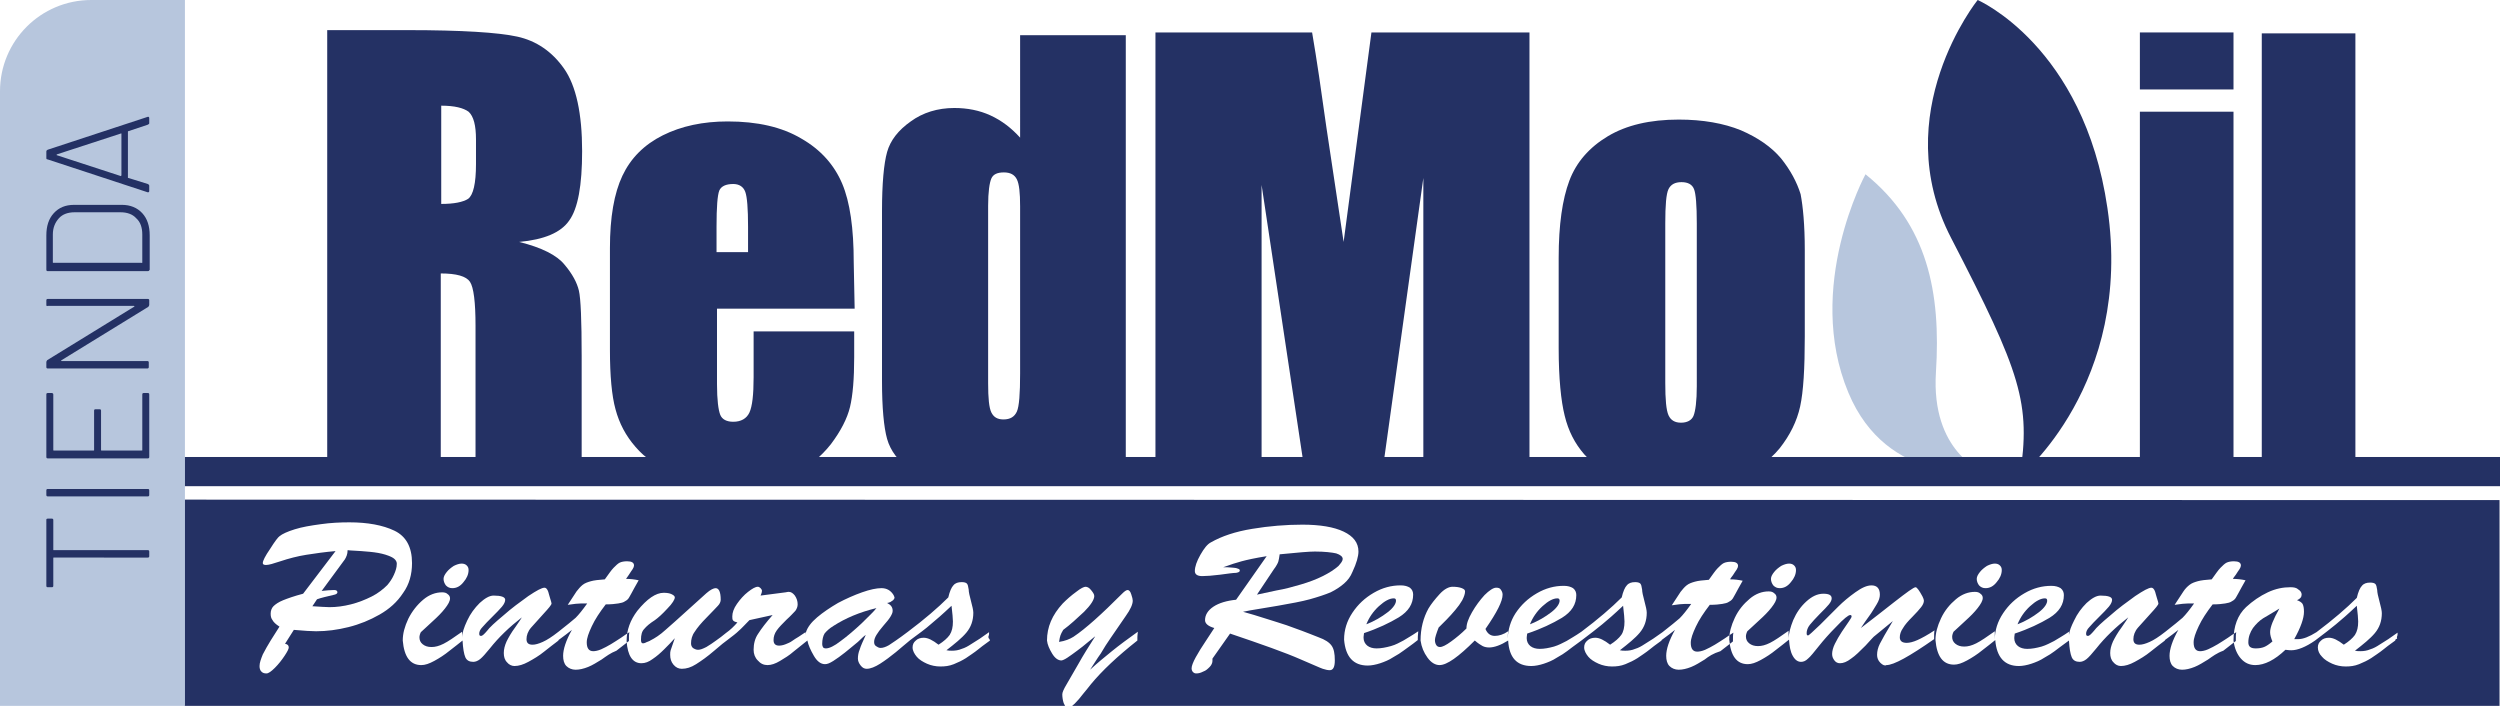 <?xml version="1.0" encoding="utf-8"?>
<!-- Generator: Adobe Illustrator 25.4.1, SVG Export Plug-In . SVG Version: 6.00 Build 0)  -->
<svg version="1.1" id="Capa_1" xmlns="http://www.w3.org/2000/svg" xmlns:xlink="http://www.w3.org/1999/xlink" x="0px" y="0px"
	 viewBox="0 0 539.4 152.3" style="enable-background:new 0 0 539.4 152.3;" xml:space="preserve">
<style type="text/css">
	.st0{fill:#B7C6DD;}
	.st1{fill:#243164;}
</style>
<g id="a">
</g>
<g>
	<g id="b">
		<g id="c">
			<g>
				<path class="st0" d="M427.8,101.7c0,0-11.2-4.2-10.1-21.4s-1.8-31.9-15.2-42.7c0,0-13.2,24.3-3.7,47.1
					C407.2,104.9,427.8,101.7,427.8,101.7z"/>
				<path class="st1" d="M70.6,6.5H88c11.6,0,19.5,0.5,23.6,1.4c4.1,0.9,7.5,3.2,10.1,6.9c2.6,3.7,3.9,9.7,3.9,17.8
					c0,7.4-0.9,12.4-2.8,15c-1.8,2.6-5.4,4.1-10.8,4.6c4.9,1.2,8.2,2.9,9.8,4.9c1.7,2,2.7,3.9,3.1,5.6c0.4,1.7,0.6,6.4,0.6,14.1V102
					h-22.9V70.3c0-5.1-0.4-8.3-1.2-9.5c-0.8-1.2-2.9-1.8-6.3-1.8V102H70.6L70.6,6.5L70.6,6.5z M95.2,22.8V44c2.8,0,4.7-0.4,5.8-1.1
					c1.1-0.8,1.7-3.3,1.7-7.5v-5.3c0-3-0.5-5-1.6-6C100,23.3,98.1,22.8,95.2,22.8z"/>
				<path class="st1" d="M184.4,66.6h-29.7v16.3c0,3.4,0.3,5.6,0.7,6.6s1.4,1.5,2.8,1.5c1.7,0,2.9-0.7,3.5-2
					c0.6-1.3,0.9-3.8,0.9-7.6v-9.9h21.7v5.6c0,4.6-0.3,8.2-0.9,10.7c-0.6,2.5-2,5.2-4.1,8c-2.2,2.8-4.9,5-8.2,6.4
					c-3.3,1.4-7.5,2.1-12.5,2.1c-5,0-9.1-0.7-12.8-2.1c-3.7-1.4-6.6-3.3-8.7-5.8c-2.1-2.4-3.5-5.1-4.3-8.1
					c-0.8-2.9-1.2-7.2-1.2-12.8v-22c0-6.6,0.9-11.8,2.7-15.6c1.8-3.8,4.7-6.7,8.7-8.7c4-2,8.7-3,14-3c6.4,0,11.7,1.2,15.9,3.7
					c4.2,2.4,7.1,5.7,8.8,9.7c1.7,4,2.5,9.7,2.5,17L184.4,66.6L184.4,66.6z M161.4,54.4v-5.5c0-3.9-0.2-6.4-0.6-7.5
					c-0.4-1.1-1.3-1.7-2.6-1.7c-1.6,0-2.6,0.5-3,1.4c-0.4,1-0.6,3.6-0.6,7.8v5.5L161.4,54.4L161.4,54.4z"/>
				<path class="st1" d="M242.9,7.6v95.3h-22.8v-1.2c-2.2,2.4-4.5-0.4-6.9,0.8c-2.4,1.2-4.9,1.8-7.6,1.8c-3.5,0-6.6-1-9.2-2.9
					c-2.6-1.9-4.3-4.2-5-6.7c-0.7-2.5-1.1-6.7-1.1-12.5V45.6c0-6,0.4-10.3,1.1-12.8c0.7-2.5,2.4-4.7,5.1-6.6
					c2.6-1.9,5.8-2.9,9.4-2.9c2.8,0,5.4,0.5,7.8,1.6c2.4,1.1,4.5,2.7,6.4,4.8V7.6H242.9L242.9,7.6z M220.1,44.5
					c0-2.9-0.2-4.8-0.7-5.8s-1.4-1.5-2.8-1.5s-2.3,0.4-2.7,1.3s-0.7,2.9-0.7,5.9v38.3c0,3.2,0.2,5.3,0.7,6.3c0.5,1,1.3,1.5,2.6,1.5
					c1.5,0,2.4-0.6,2.9-1.7c0.5-1.1,0.7-3.9,0.7-8.2L220.1,44.5L220.1,44.5z"/>
				<path class="st1" d="M330,7v96.7h-22.9l0-65.3l-9.1,65.3h-16.2l-9.6-63.8l0,63.8h-22.9V7h33.8c1,5.8,2,12.7,3.1,20.6l3.7,24.6
					l6-45.2L330,7L330,7z"/>
				<path class="st1" d="M389.4,53.9v18.7c0,6.9-0.3,11.9-1,15.1c-0.7,3.2-2.2,6.2-4.4,9c-2.3,2.8-5.2,4.8-8.7,6.1
					c-3.5,1.3-7.6,2-12.2,2c-5.1,0-9.5-0.6-13-1.7c-3.6-1.1-6.3-2.8-8.3-5.1c-2-2.3-3.4-5-4.2-8.3c-0.8-3.2-1.3-8.1-1.3-14.6V55.6
					c0-7.1,0.8-12.6,2.3-16.6c1.5-4,4.3-7.2,8.3-9.6c4-2.4,9.1-3.6,15.3-3.6c5.2,0,9.7,0.8,13.4,2.3c3.7,1.6,6.6,3.6,8.7,6.1
					c2,2.5,3.4,5.1,4.2,7.7C389,44.5,389.4,48.5,389.4,53.9L389.4,53.9z M366.1,48.2c0-3.9-0.2-6.4-0.6-7.4c-0.4-1-1.3-1.5-2.7-1.5
					s-2.3,0.5-2.8,1.5c-0.5,1-0.7,3.5-0.7,7.4v34.4c0,3.6,0.2,5.9,0.7,7c0.5,1.1,1.4,1.6,2.7,1.6s2.3-0.5,2.7-1.5s0.7-3.1,0.7-6.4
					V48.2L366.1,48.2z"/>
				<path class="st1" d="M481.9,7v12.3h-20.2V7H481.9z M481.9,24.1v77.6h-20.2V24.1H481.9z"/>
				<path class="st1" d="M508.2,7.2v94.7H488V7.2H508.2z"/>
				<rect x="39.8" y="98.6" class="st1" width="499.6" height="6.3"/>
				<path class="st1" d="M435.8,102.8c0,0,24.5-19.9,18.9-57.9c-5.1-35-28-44.9-28-44.9s-19.7,24.5-5.7,51.4
					C436.1,80.6,438.2,87,435.8,102.8L435.8,102.8z"/>
				<g>
					<path class="st1" d="M196.3,137.6C196.3,137.6,196.3,137.6,196.3,137.6c0,0,0-0.1,0-0.2C196.3,137.5,196.3,137.6,196.3,137.6
						L196.3,137.6z"/>
					<path class="st1" d="M280.7,126.1c1.7-0.5,3.3-1.1,4.7-1.8c1.4-0.7,2.5-1.4,3.4-2.2c0.6-0.7,0.9-1.1,0.9-1.5
						c0-0.5-0.5-0.9-1.4-1.2c-0.9-0.2-2.5-0.4-4.6-0.4c-1.1,0-3.7,0.2-7.6,0.6c-0.1,0.7-0.2,1.3-0.3,1.6c-0.1,0.3-0.4,0.9-1,1.7
						l-3.6,5.4c0.9-0.2,2.3-0.5,4.2-0.9C277.2,127.1,279,126.6,280.7,126.1L280.7,126.1z"/>
					<path class="st1" d="M301.2,129.6c0-0.4-0.2-0.5-0.5-0.5c-0.9,0-2,0.6-3.2,1.7c-1.2,1.1-2.1,2.4-2.7,3.9
						c1.8-0.7,3.3-1.6,4.6-2.6S301.2,130.2,301.2,129.6L301.2,129.6z"/>
					<path class="st1" d="M336.5,129.6c0-0.4-0.2-0.5-0.5-0.5c-0.9,0-2,0.6-3.2,1.7c-1.2,1.1-2.1,2.4-2.7,3.9
						c1.8-0.7,3.3-1.6,4.6-2.6S336.5,130.2,336.5,129.6L336.5,129.6z"/>
					<path class="st1" d="M358.4,137.6C358.4,137.6,358.4,137.6,358.4,137.6c0,0,0-0.1,0-0.2C358.4,137.5,358.4,137.5,358.4,137.6
						L358.4,137.6z"/>
					<path class="st1" d="M84.5,120.2c-0.8-0.4-1.8-0.7-2.9-0.9c-1.1-0.2-2.4-0.3-3.7-0.4s-2.3-0.1-2.9-0.2c0,0.9-0.3,1.5-0.6,2
						l-5,6.8c1-0.1,1.9-0.2,2.7-0.2c0.5,0,0.7,0.2,0.7,0.5c0,0.2-0.2,0.4-0.6,0.5c-1.7,0.4-3,0.7-3.8,1l-1,1.5
						c1.7,0.1,2.9,0.2,3.7,0.2c1.5,0,3-0.2,4.6-0.6c1.6-0.4,3.1-1,4.5-1.7c1.4-0.7,2.5-1.6,3.4-2.5c0.5-0.6,1-1.3,1.4-2.2
						c0.4-0.9,0.6-1.6,0.6-2.2C85.7,121.2,85.3,120.6,84.5,120.2L84.5,120.2z"/>
					<path class="st1" d="M156.8,137.6C156.8,137.6,156.8,137.6,156.8,137.6c0,0,0-0.1,0-0.2C156.8,137.5,156.8,137.6,156.8,137.6
						L156.8,137.6z"/>
					<path class="st1" d="M179.9,135c-1,0.6-1.6,1.2-2,1.7c-0.3,0.5-0.5,1.3-0.5,2.2c0,0.4,0.1,0.6,0.2,0.8c0.1,0.1,0.3,0.2,0.6,0.2
						c0.7,0,1.8-0.5,3.2-1.6c1.5-1.1,3-2.4,4.5-3.8c1.5-1.5,2.6-2.5,3.2-3.3C185.4,132.1,182.4,133.4,179.9,135z"/>
					<path class="st1" d="M120.4,137.6C120.4,137.6,120.4,137.6,120.4,137.6c0,0,0-0.1,0-0.1V137.6L120.4,137.6z"/>
					<path class="st1" d="M467.1,137.6C467.1,137.6,467.1,137.6,467.1,137.6c0,0,0-0.1,0-0.1V137.6z"/>
					<path class="st1" d="M441.7,129.6c0-0.4-0.2-0.5-0.5-0.5c-0.9,0-2,0.6-3.2,1.7c-1.2,1.1-2.1,2.4-2.7,3.9
						c1.8-0.7,3.3-1.6,4.6-2.6S441.7,130.2,441.7,129.6L441.7,129.6z"/>
					<path class="st1" d="M39.8,107.8v44.5h190c-0.1-0.2-0.2-0.4-0.3-0.6c-0.2-0.6-0.3-1.3-0.3-1.9c0-0.4,0.3-1.1,0.9-2.1l2.6-4.5
						c1-1.8,2.2-3.7,3.6-5.9c-0.2,0.1-0.7,0.6-1.5,1.2c-0.8,0.7-1.6,1.3-2.4,1.9c-0.8,0.6-1.5,1.1-2.1,1.5c-0.6,0.4-1.1,0.6-1.3,0.6
						c-0.7,0-1.4-0.5-2-1.5c-0.6-1-1-1.9-1.1-2.8c0-2.9,1.1-5.5,3.4-8c0.9-0.9,1.8-1.7,2.9-2.5c1-0.8,1.7-1.1,2-1.1
						c0.4,0,0.8,0.2,1.2,0.7c0.4,0.5,0.7,0.9,0.7,1.3c0,0.8-0.8,2-2.2,3.4c-1.5,1.4-3,2.8-4.5,3.9c-0.3,0.5-0.5,0.9-0.6,1.2
						c-0.1,0.3-0.2,0.7-0.3,1.4c1.3-0.2,2.3-0.6,3.1-1.1c2.7-1.8,6.1-4.9,10.5-9.3c0.5-0.5,0.9-0.8,1.2-0.8s0.6,0.3,0.8,1
						c0.2,0.6,0.3,1,0.3,1.3c0,0.8-0.5,1.9-1.5,3.3l-3.3,4.8c-0.7,1-1.4,2.1-2.1,3.3c-0.8,1.1-1.5,2.3-2.3,3.5
						c1.5-1.4,3.1-2.7,4.7-4s3.5-2.7,5.6-4.2c-0.1,0.8-0.1,1.2-0.1,1.3c0,0,0,0.1,0,0.3c0,0.1,0,0.2,0,0.3c-4.3,3.4-7.6,6.5-10,9.4
						c-0.5,0.6-1,1.3-1.7,2.1c-0.6,0.8-1.2,1.5-1.8,2.1c-0.3,0.3-0.5,0.4-0.7,0.6h308.1v-44.5L39.8,107.8L39.8,107.8z M96.4,123.4
						c0.4-0.5,0.9-0.9,1.5-1.3c0.6-0.3,1.2-0.5,1.7-0.5c0.4,0,0.8,0.1,1.1,0.4c0.3,0.3,0.4,0.6,0.4,1c0,0.9-0.4,1.8-1.1,2.6
						c-0.7,0.9-1.5,1.3-2.4,1.3c-0.6,0-1-0.2-1.4-0.6c-0.3-0.4-0.5-0.9-0.5-1.4S96,123.9,96.4,123.4z M81.9,132.6
						c-2.1,1.2-4.3,2.1-6.7,2.7s-4.7,0.9-7,0.9c-1,0-2.6-0.1-4.8-0.3l-1.9,3c0.6,0.1,0.8,0.4,0.8,0.8c0,0.3-0.3,0.9-0.9,1.8
						c-0.6,0.9-1.3,1.8-2.1,2.6c-0.8,0.8-1.4,1.2-1.8,1.2c-0.5,0-0.8-0.1-1.1-0.4c-0.3-0.3-0.4-0.7-0.4-1.2c0-0.7,0.3-1.5,0.7-2.5
						c0.5-1,1.1-2,1.7-3c0.6-1,1.3-2,1.9-3c-0.8-0.5-1.3-1-1.5-1.4c-0.3-0.4-0.4-0.8-0.4-1.4c0-0.6,0.2-1.2,0.6-1.6
						c0.4-0.4,1.1-0.9,2.1-1.3c1-0.4,2.4-0.9,4.3-1.4l7-9.2c-2.3,0.2-4.4,0.5-6.3,0.8c-1.9,0.3-3.8,0.8-5.6,1.4
						c-1.5,0.5-2.5,0.8-3.1,0.8c-0.4,0-0.7-0.1-0.7-0.4c0-0.5,0.5-1.5,1.6-3.1c1-1.6,1.7-2.5,2-2.7c0.6-0.5,1.7-1,3.3-1.5
						c1.6-0.5,3.4-0.8,5.6-1.1c2.1-0.3,4.2-0.4,6.2-0.4c3.9,0,7.2,0.6,9.7,1.8c2.5,1.2,3.8,3.5,3.8,7c0,2.4-0.6,4.6-1.9,6.4
						C85.7,129.9,84,131.4,81.9,132.6L81.9,132.6z M129.8,142.3c-1,0.6-1.9,1.2-2.9,1.6c-1,0.4-1.9,0.6-2.7,0.6
						c-0.8,0-1.5-0.3-2-0.8c-0.5-0.5-0.7-1.3-0.7-2.2c0-1.4,0.6-3.3,1.9-5.6c-0.7,0.6-1.7,1.3-2.9,2.2c0,0,0,0.1,0,0.1
						c-0.9,0.7-2,1.5-3.1,2.4c-1.1,0.9-2.3,1.6-3.4,2.2c-1.1,0.6-2.1,0.9-3,0.9c-0.6,0-1.2-0.3-1.6-0.8c-0.5-0.5-0.7-1.2-0.7-2
						s0.2-1.6,0.6-2.5c0.4-0.8,1-1.9,1.9-3.1c0.9-1.3,1.3-1.9,1.4-2.1c-2.7,2.1-5,4.3-6.9,6.7c-0.9,1.1-1.6,1.9-2.1,2.3
						c-0.5,0.4-1,0.6-1.5,0.6c-0.8,0-1.4-0.3-1.7-1s-0.5-1.9-0.6-3.6c-0.8,0.6-1.7,1.4-2.8,2.2c-1.1,0.9-2.2,1.6-3.3,2.2
						c-1.1,0.6-2,0.9-2.8,0.9c-2.4,0-3.7-1.8-4-5.3c0-1.5,0.4-3,1.2-4.7c0.8-1.6,1.9-3,3.2-4.1c1.3-1.1,2.7-1.6,4.1-1.6
						c0.5,0,0.9,0.1,1.2,0.4c0.3,0.2,0.5,0.5,0.5,0.9c0,0.6-0.4,1.3-1.1,2.2c-0.7,0.9-1.6,1.8-2.6,2.7c-1,0.9-1.8,1.7-2.6,2.4
						c-0.2,0.4-0.3,0.8-0.3,1.1c0,0.6,0.2,1.1,0.7,1.5c0.5,0.4,1.1,0.6,1.9,0.6c0.8,0,1.6-0.2,2.6-0.7c1-0.5,2.3-1.4,4-2.6
						c0,0.3,0,0.7,0,1.3c0-1,0.4-2.2,1.1-3.7c0.7-1.5,1.6-2.7,2.7-3.8c1.1-1,2.1-1.6,3-1.6c1.6,0,2.5,0.3,2.5,0.9
						c0,0.4-0.2,0.9-0.7,1.5c-0.5,0.6-1.2,1.3-2.1,2.2c-0.9,0.9-1.6,1.6-2.1,2.2c-0.5,0.5-0.7,1-0.7,1.4c0,0.4,0.1,0.5,0.4,0.5
						c0.3,0,0.7-0.4,1.3-1.1c0.5-0.7,1.7-1.8,3.5-3.3c1.8-1.6,3.6-2.9,5.4-4.2c1.8-1.2,2.9-1.8,3.5-1.8c0.3,0,0.6,0.3,0.8,0.9
						c0.1,0.3,0.2,0.8,0.4,1.4c0.2,0.6,0.3,1,0.3,1.1c0,0.3-0.6,1-1.7,2.2c-1.1,1.2-2,2.2-2.7,3c-0.7,0.8-1,1.7-1,2.5
						c0,0.8,0.4,1.2,1.3,1.2c0.6,0,1.3-0.2,2.2-0.6c0.9-0.4,2-1.1,3.4-2.2l0,0c1.8-1.4,3-2.4,3.7-3c0.7-0.7,1.5-1.7,2.5-3.1
						c-0.4,0-0.8,0-1.3,0c-0.6,0-1.6,0.1-2.9,0.3c0.9-1.4,1.5-2.3,1.9-2.9c0.4-0.5,0.8-1,1.3-1.4s1.1-0.6,1.8-0.8s1.7-0.3,3-0.4
						c0.8-1.1,1.4-2,1.9-2.5c0.5-0.5,0.9-0.9,1.3-1.1c0.4-0.2,1-0.3,1.6-0.3c1,0,1.5,0.3,1.5,0.9c0,0.2-0.1,0.5-0.3,0.8
						c-0.2,0.3-0.5,0.7-0.8,1.2s-0.6,0.8-0.6,0.9c0.9,0,1.8,0.1,2.7,0.3l-0.9,1.6c-0.5,1-0.9,1.6-1.1,2c-0.2,0.4-0.5,0.7-0.9,0.9
						c-0.4,0.3-0.9,0.4-1.5,0.5c-0.6,0.1-1.5,0.2-2.7,0.2c-1.3,1.7-2.3,3.2-3,4.7c-0.7,1.5-1.1,2.6-1.1,3.5c0,1.3,0.5,1.9,1.4,1.9
						c0.4,0,1-0.1,1.7-0.4c0.7-0.3,1.4-0.7,2.1-1.1c0.7-0.4,1.4-0.9,2.2-1.4c0.7-0.5,1.3-0.9,1.8-1.2c-0.1,0.4-0.1,1-0.1,1.9
						c-0.9,0.7-1.8,1.4-2.7,2.1C131.7,140.9,130.8,141.6,129.8,142.3L129.8,142.3z M213.6,138.2c-0.5,0.4-1.3,0.9-2.4,1.8
						c-1.1,0.9-2.1,1.5-2.8,2c-0.8,0.5-1.6,0.9-2.6,1.3c-1,0.4-1.9,0.5-2.9,0.5c-1,0-2-0.2-2.9-0.6c-0.9-0.4-1.7-0.9-2.2-1.5
						s-0.9-1.3-0.9-2c0-0.6,0.2-1.1,0.7-1.5c0.4-0.4,1-0.6,1.7-0.6c0.9,0,1.9,0.5,3.2,1.5c1.1-0.7,1.9-1.4,2.4-2.1
						c0.5-0.8,0.7-1.7,0.7-2.9c0-0.6-0.1-1.7-0.3-3.4c-1.9,1.8-3.4,3.1-4.5,4c-1,0.9-2.5,2-4.4,3.4l0,0c-1,0.8-2,1.7-3.1,2.6
						c-1.1,0.9-2.3,1.8-3.4,2.5c-1.1,0.7-2.1,1.1-2.9,1.1c-0.5,0-0.9-0.2-1.3-0.7c-0.4-0.5-0.6-1-0.6-1.5c0-0.6,0.1-1.3,0.4-2
						c0.2-0.7,0.7-1.8,1.3-3.1c-0.2,0.1-0.8,0.6-1.7,1.5c-1,0.8-1.9,1.6-2.8,2.3c-0.9,0.7-1.7,1.3-2.5,1.8c-0.8,0.5-1.3,0.7-1.8,0.7
						c-0.9,0-1.7-0.6-2.4-1.8c-0.7-1.2-1.2-2.3-1.4-3.3c-1.1,0.9-2.1,1.7-3,2.4c-0.9,0.8-1.9,1.4-2.9,2c-1,0.6-1.9,0.9-2.7,0.9
						s-1.5-0.3-2.1-1c-0.6-0.6-0.9-1.4-0.9-2.3c0-1.3,0.3-2.5,1-3.5c0.7-1.1,1.7-2.4,3.1-4l-5,1.1c-1,1-1.7,1.8-2.3,2.3
						c-0.5,0.5-1.4,1.2-2.6,2.1c0,0,0,0,0,0c-0.3,0.2-1.2,0.9-2.7,2.2c-1.5,1.3-2.8,2.2-3.9,2.9c-1.1,0.7-2.1,1-3.1,1
						c-0.7,0-1.3-0.3-1.8-0.9c-0.5-0.6-0.7-1.3-0.7-2.1c0-0.4,0-0.7,0.1-1c0.1-0.3,0.4-1.2,0.9-2.6c-0.7,0.8-1.5,1.6-2.3,2.4
						c-0.8,0.8-1.6,1.5-2.5,2.1c-0.8,0.6-1.6,0.9-2.4,0.9c-1.9,0-3-1.6-3.2-4.8c0-2.4,0.8-4.5,2.3-6.5c2.1-2.6,4-3.9,5.7-3.9
						c0.7,0,1.3,0.1,1.7,0.3c0.4,0.2,0.7,0.4,0.7,0.7c0,0.4-0.5,1.3-1.6,2.4c-1.1,1.2-2,2-2.7,2.5c-1.1,0.7-1.8,1.3-2.3,1.9
						c-0.5,0.5-0.7,1.3-0.7,2.3c0,0.5,0.1,0.8,0.4,0.8c0.1,0,0.3,0,0.5-0.1c0.2-0.1,0.4-0.2,0.7-0.3c0.3-0.1,0.4-0.2,0.4-0.2
						c1-0.5,2.1-1.2,3.3-2.3c1.3-1.1,2.8-2.5,4.7-4.2c1.9-1.7,3.3-3,4.1-3.7c0.9-0.8,1.6-1.1,2-1.1c0.7,0,1.1,0.8,1.1,2.5
						c0,0.4-0.2,0.9-0.6,1.3c-0.4,0.4-1.2,1.3-2.4,2.5c-1.2,1.2-2.1,2.3-2.6,3.1c-0.6,0.8-0.8,1.7-0.8,2.5c0,0.4,0.1,0.7,0.4,1
						c0.3,0.2,0.7,0.4,1.1,0.4c0.5,0,1-0.2,1.8-0.6c0.7-0.4,1.4-0.9,2.1-1.4c0.7-0.5,1.4-1,2.1-1.6v0c1-0.7,1.8-1.5,2.5-2.3
						c-0.4-0.1-0.7-0.2-0.9-0.4c-0.2-0.2-0.2-0.5-0.2-0.9c0-0.8,0.3-1.7,1-2.7c0.7-1,1.5-1.9,2.4-2.6c0.9-0.7,1.6-1.1,2.1-1.1
						c0.2,0,0.4,0.1,0.6,0.3c0.2,0.2,0.3,0.4,0.3,0.6c0,0.2-0.1,0.6-0.3,1l5.4-0.7c0.4-0.1,0.6-0.1,0.7-0.1c0.5,0,0.9,0.3,1.3,0.8
						c0.4,0.6,0.6,1.2,0.6,1.9c0,0.5-0.2,1-0.5,1.4c-0.4,0.4-1,1.1-1.9,1.9c-0.9,0.9-1.6,1.6-2.1,2.3c-0.5,0.7-0.7,1.4-0.7,2.1
						c0,0.8,0.4,1.2,1.2,1.2c0.4,0,0.9-0.1,1.4-0.3c0.5-0.2,1-0.4,1.4-0.7c0.4-0.3,0.9-0.6,1.4-0.9c0.5-0.3,1-0.7,1.5-1
						c0,0.2,0,0.5,0,0.8c0-0.3,0-0.6,0.1-0.8c0.3-1,1.1-2.1,2.4-3.2c1.3-1.1,2.8-2.1,4.5-3.1c1.7-0.9,3.5-1.7,5.2-2.3
						c1.7-0.6,3.1-0.9,4.2-0.9c1.1,0,2,0.5,2.6,1.5c0.1,0.3,0.2,0.4,0.2,0.5c0,0.2-0.1,0.4-0.3,0.6c-0.2,0.1-0.4,0.3-0.6,0.4
						c-0.3,0.1-0.5,0.2-0.7,0.2c0.8,0.4,1.2,0.9,1.2,1.7c0,0.4-0.2,0.8-0.5,1.3c-0.3,0.5-0.8,1.1-1.5,1.9c-0.7,0.8-1.2,1.5-1.5,2
						c-0.3,0.5-0.5,1-0.5,1.5c0,0.4,0.1,0.7,0.4,0.9c0.3,0.2,0.6,0.4,1,0.4c0.5,0,1.1-0.2,1.8-0.6c0.6-0.4,2-1.3,4.1-2.9l0,0
						c3.6-2.7,6.5-5.2,8.7-7.4c0.3-1.3,0.7-2.2,1.1-2.6c0.4-0.5,1-0.7,1.8-0.7c0.5,0,0.9,0.1,1.1,0.3c0.2,0.2,0.3,0.6,0.4,1.3
						c0,0.5,0.2,1.4,0.5,2.5c0.3,1.1,0.5,2,0.5,2.5c0,1.7-0.5,3.1-1.5,4.3c-1,1.2-2.5,2.4-4.3,3.8c0.4,0.1,0.8,0.1,1.2,0.1
						c0.7,0,1.4-0.1,2.1-0.4c0.7-0.2,1.4-0.6,2-1c0.6-0.4,1.3-0.8,1.9-1.2c0.6-0.4,1.3-0.9,2-1.4c0,0.3,0,0.6-0.1,0.8s0,0.4,0,0.5
						C213.5,137.8,213.5,138,213.6,138.2L213.6,138.2z M427.2,123.4c0.4-0.5,0.9-0.9,1.5-1.3c0.6-0.3,1.2-0.5,1.7-0.5
						c0.4,0,0.8,0.1,1.1,0.4c0.3,0.3,0.4,0.6,0.4,1c0,0.9-0.4,1.8-1.1,2.6c-0.7,0.9-1.5,1.3-2.4,1.3c-0.6,0-1-0.2-1.4-0.6
						c-0.3-0.4-0.5-0.9-0.5-1.4S426.8,123.9,427.2,123.4z M382.8,123.4c0.4-0.5,0.9-0.9,1.5-1.3c0.6-0.3,1.2-0.5,1.7-0.5
						c0.4,0,0.8,0.1,1.1,0.4c0.3,0.3,0.4,0.6,0.4,1c0,0.9-0.4,1.8-1.1,2.6c-0.7,0.9-1.5,1.3-2.4,1.3c-0.6,0-1-0.2-1.4-0.6
						c-0.3-0.4-0.5-0.9-0.5-1.4S382.4,123.9,382.8,123.4z M286.9,144.6c-0.4,0-0.9-0.1-1.5-0.3c-0.6-0.2-2.1-0.9-4.7-2
						c-3.4-1.5-8.5-3.3-15.3-5.6l-3.8,5.4c0,0.1,0,0.2,0,0.3c0,0.1,0,0.2,0,0.2c0,0.4-0.2,0.9-0.6,1.3c-0.4,0.4-0.8,0.8-1.4,1
						c-0.6,0.3-1,0.4-1.5,0.4c-0.3,0-0.5-0.1-0.7-0.3c-0.2-0.2-0.3-0.5-0.3-0.8c0-0.5,0.3-1.3,0.9-2.4c0.6-1.1,1.3-2.2,2.1-3.4
						c0.8-1.2,1.4-2.1,1.9-2.9c-1.4-0.4-2-1-2-1.7c0-1.1,0.6-2.1,1.8-2.9c1.2-0.8,2.9-1.3,4.9-1.5l6.6-9.4c-2.5,0.4-4.3,0.8-5.4,1.1
						c-1.1,0.3-2.4,0.7-4,1.3c0.1,0,0.5,0,1,0c0.5,0,0.9,0.1,1.3,0.1c0.3,0,0.7,0.1,0.9,0.2c0.3,0.1,0.4,0.2,0.4,0.4
						c0,0.3-0.3,0.4-0.8,0.5c-0.7,0-1.9,0.2-3.5,0.4c-1.6,0.2-2.9,0.3-3.8,0.3c-1.1,0-1.6-0.4-1.6-1.1c0-0.9,0.4-2.1,1.2-3.5
						c0.8-1.4,1.5-2.3,2.3-2.7c2.3-1.3,5.2-2.3,8.9-2.9c3.6-0.6,7.3-0.9,10.8-0.9c3.8,0,6.8,0.5,8.9,1.5c2.1,1,3.2,2.4,3.2,4.3
						c0,1-0.4,2.5-1.3,4.4c-0.4,1-1,1.8-1.8,2.5c-0.8,0.7-1.7,1.3-2.9,1.9c-1.2,0.5-2.7,1-4.5,1.5c-1.8,0.5-4.1,0.9-6.9,1.4l-6,1
						l-1.5,0.3c1.5,0.4,3.1,0.9,5,1.5c1.8,0.6,3.3,1,4.4,1.4c1.1,0.4,2.2,0.8,3.3,1.2s2.3,0.9,3.6,1.4c1.4,0.5,2.3,1.1,2.8,1.8
						c0.5,0.7,0.7,1.7,0.7,3.2C288,144,287.6,144.6,286.9,144.6L286.9,144.6z M305.9,138.1c-1.5,1.2-2.6,1.9-3.1,2.3
						c-0.5,0.4-1.3,0.9-2.2,1.4c-0.9,0.6-1.9,1-2.8,1.3c-0.9,0.3-1.9,0.5-2.7,0.5c-3.1,0-4.8-1.9-5.1-5.6c0-2.1,0.6-4,1.8-5.8
						c1.2-1.8,2.7-3.2,4.6-4.3c1.9-1.1,3.8-1.6,5.8-1.6c0.9,0,1.5,0.2,2,0.5c0.5,0.4,0.7,0.9,0.7,1.5c0,2-1,3.6-3.1,4.9
						c-2,1.2-4.5,2.4-7.5,3.4c-0.1,0.6-0.1,1-0.1,1c0,0.7,0.3,1.3,0.8,1.7c0.5,0.4,1.2,0.6,2,0.6c1,0,2-0.2,3.1-0.5s1.9-0.8,2.7-1.2
						c0.8-0.5,1.9-1.1,3.2-2C305.9,137.1,305.9,137.7,305.9,138.1L305.9,138.1z M367.8,142.3c-1,0.6-1.9,1.2-2.9,1.6
						c-1,0.4-1.9,0.6-2.7,0.6c-0.8,0-1.5-0.3-2-0.8c-0.5-0.5-0.7-1.3-0.7-2.2c0-1.4,0.6-3.3,1.9-5.6c-0.7,0.6-1.7,1.3-2.9,2.2
						c0,0,0,0,0,0.1c-0.5,0.4-1.3,0.9-2.4,1.8c-1.1,0.9-2.1,1.5-2.8,2c-0.8,0.5-1.6,0.9-2.6,1.3c-1,0.4-1.9,0.5-2.9,0.5
						s-2-0.2-2.9-0.6c-0.9-0.4-1.7-0.9-2.2-1.5s-0.9-1.3-0.9-2c0-0.6,0.2-1.1,0.7-1.5c0.4-0.4,1-0.6,1.7-0.6c0.9,0,1.9,0.5,3.2,1.5
						c1.1-0.7,1.9-1.4,2.4-2.1s0.7-1.7,0.7-2.9c0-0.6-0.1-1.7-0.3-3.4c-1.9,1.8-3.4,3.1-4.5,4c-1.1,0.9-2.5,2-4.5,3.5v0
						c-1.5,1.1-2.6,1.9-3.1,2.3c-0.5,0.4-1.3,0.9-2.2,1.4c-0.9,0.6-1.9,1-2.8,1.3s-1.9,0.5-2.7,0.5c-3.1,0-4.8-1.8-5-5.5
						c-1.6,1-3,1.5-4.1,1.5c-0.5,0-1-0.1-1.4-0.3c-0.4-0.2-1-0.6-1.7-1.2c-3.5,3.5-6,5.3-7.6,5.3c-0.9,0-1.8-0.5-2.6-1.6
						c-0.8-1.1-1.3-2.3-1.5-3.7c0-2.6,0.6-4.9,1.7-6.9c0.6-1,1.4-2,2.4-3.1c1-1.1,2-1.6,2.8-1.6c0.8,0,1.5,0.1,2,0.3
						c0.5,0.2,0.7,0.4,0.7,0.7c0,0.5-0.2,1.1-0.6,1.9c-0.4,0.7-0.9,1.4-1.5,2.1s-1.2,1.4-1.9,2.1s-1.3,1.3-1.7,1.7
						c-0.5,1.3-0.8,2.2-0.8,2.7c0,0.4,0.1,0.8,0.3,1.1c0.2,0.3,0.5,0.4,0.8,0.4c0.5,0,1.3-0.4,2.4-1.2s2.2-1.7,3.3-2.8
						c0-1,0.4-2.1,1.2-3.5c0.8-1.4,1.7-2.6,2.7-3.7c1-1,1.9-1.6,2.5-1.6c0.5,0,0.8,0.1,1,0.4c0.2,0.3,0.4,0.6,0.4,1.1
						c0,1.4-1.2,3.8-3.7,7.4c0.4,1,1.1,1.5,2,1.5c0.9,0,1.9-0.3,2.9-1c-0.1,0.9-0.1,1.3-0.1,1.3c0,0.1,0,0.1,0,0.2
						c0.1-1.9,0.6-3.7,1.7-5.4c1.2-1.8,2.7-3.2,4.6-4.3c1.9-1.1,3.8-1.6,5.8-1.6c0.9,0,1.5,0.2,2,0.5c0.5,0.4,0.7,0.9,0.7,1.5
						c0,2-1,3.6-3.1,4.9c-2,1.2-4.5,2.4-7.5,3.4c-0.1,0.6-0.1,1-0.1,1c0,0.7,0.3,1.3,0.8,1.7s1.2,0.6,2,0.6c1,0,2-0.2,3.1-0.5
						c1-0.3,1.9-0.8,2.7-1.2c0.8-0.5,1.9-1.1,3.2-2v0c3.6-2.7,6.5-5.2,8.7-7.4c0.3-1.3,0.7-2.2,1.1-2.6c0.4-0.5,1-0.7,1.8-0.7
						c0.5,0,0.9,0.1,1.1,0.3c0.2,0.2,0.3,0.6,0.4,1.3c0,0.5,0.2,1.4,0.5,2.5c0.3,1.1,0.5,2,0.5,2.5c0,1.7-0.5,3.1-1.5,4.3
						c-1,1.2-2.5,2.4-4.3,3.8c0.4,0.1,0.8,0.1,1.2,0.1c0.7,0,1.4-0.1,2.1-0.4c0.7-0.2,1.4-0.6,2-1c0.6-0.4,1.3-0.8,1.9-1.2
						c0.6-0.4,1.3-0.9,2-1.4l0,0c1.8-1.4,3-2.4,3.7-3c0.7-0.7,1.5-1.7,2.5-3.1c-0.4,0-0.8,0-1.3,0c-0.6,0-1.6,0.1-2.9,0.3
						c0.9-1.4,1.5-2.3,1.9-2.9c0.4-0.5,0.8-1,1.3-1.4c0.5-0.4,1.1-0.6,1.8-0.8c0.7-0.2,1.7-0.3,3-0.4c0.8-1.1,1.4-2,1.9-2.5
						c0.5-0.5,0.9-0.9,1.3-1.1c0.4-0.2,1-0.3,1.6-0.3c1,0,1.5,0.3,1.5,0.9c0,0.2-0.1,0.5-0.3,0.8c-0.2,0.3-0.5,0.7-0.8,1.2
						c-0.4,0.5-0.6,0.8-0.6,0.9c0.9,0,1.8,0.1,2.7,0.3l-0.9,1.6c-0.5,1-0.9,1.6-1.1,2c-0.2,0.4-0.5,0.7-0.9,0.9
						c-0.4,0.3-0.9,0.4-1.5,0.5c-0.6,0.1-1.5,0.2-2.7,0.2c-1.3,1.7-2.3,3.2-3,4.7c-0.7,1.5-1.1,2.6-1.1,3.5c0,1.3,0.5,1.9,1.4,1.9
						c0.4,0,1-0.1,1.7-0.4s1.4-0.7,2.1-1.1c0.7-0.4,1.4-0.9,2.2-1.4c0.7-0.5,1.3-0.9,1.8-1.2c-0.1,0.4-0.1,1-0.1,1.9
						c-0.9,0.7-1.8,1.4-2.7,2.1C369.6,141,368.7,141.6,367.8,142.3L367.8,142.3z M405.7,143c-0.5-0.5-0.7-1.1-0.7-1.7
						c0-0.8,0.2-1.6,0.6-2.4c0.4-0.8,1.3-2.4,2.8-4.9c-2.1,1.7-3.4,2.8-3.9,3.2c-0.2,0.1-0.8,0.8-2,2.1c-1.2,1.2-2.2,2.2-3.1,2.8
						c-0.9,0.7-1.7,1-2.4,1c-0.5,0-0.9-0.2-1.2-0.6c-0.3-0.4-0.5-0.8-0.5-1.4c0-0.6,0.2-1.4,0.6-2.2c0.4-0.8,0.9-1.7,1.5-2.6
						c0.6-0.9,1.1-1.6,1.5-2.2c0.4-0.6,0.6-0.9,0.6-1.1c0-0.2-0.1-0.3-0.3-0.3c-0.4,0-1.4,0.8-3,2.5c-1.6,1.6-2.8,3-3.6,4
						c-1.2,1.5-2,2.5-2.5,2.9c-0.5,0.5-1,0.7-1.5,0.7c-0.7,0-1.3-0.4-1.8-1.3c-0.5-0.9-0.7-2-0.8-3.5v0c-0.8,0.6-1.7,1.4-2.8,2.2
						c-1.1,0.9-2.2,1.6-3.3,2.2c-1.1,0.6-2,0.9-2.8,0.9c-2.4,0-3.7-1.8-4-5.3c0-1.5,0.4-3,1.2-4.7s1.9-3,3.2-4.1
						c1.3-1.1,2.7-1.6,4.1-1.6c0.5,0,0.9,0.1,1.2,0.4c0.3,0.2,0.5,0.5,0.5,0.9c0,0.6-0.4,1.3-1.1,2.2c-0.7,0.9-1.6,1.8-2.6,2.7
						c-1,0.9-1.8,1.7-2.6,2.4c-0.2,0.4-0.3,0.8-0.3,1.1c0,0.6,0.2,1.1,0.7,1.5c0.5,0.4,1.1,0.6,1.9,0.6c0.8,0,1.6-0.2,2.6-0.7
						c1-0.5,2.3-1.4,4-2.6c0,0.4,0,1,0,1.9c0-1.3,0.4-2.7,1-4.2c0.7-1.6,1.6-2.9,2.8-4c1.2-1.1,2.4-1.7,3.7-1.7c1.2,0,1.8,0.3,1.8,1
						c0,0.4-0.2,0.8-0.6,1.3c-0.4,0.5-1.1,1.2-2,2.1c-0.9,0.9-1.6,1.7-2.1,2.3c-0.5,0.6-0.7,1.3-0.7,1.8c0,0.4,0.1,0.5,0.3,0.5
						c0.2,0,1-0.8,2.6-2.3c1.5-1.5,2.8-2.8,3.9-3.9s2.3-2.1,3.7-3.1c1.4-1,2.5-1.5,3.5-1.5c1.2,0,1.8,0.7,1.8,2
						c0,0.6-0.2,1.3-0.7,2.1c-0.5,0.8-1,1.7-1.6,2.5s-1.2,1.7-1.8,2.6c2.5-1.9,4.9-3.8,7.2-5.6c2.7-2.1,4.2-3.2,4.6-3.2
						c0.3,0,0.8,0.7,1.5,2c0.2,0.4,0.3,0.7,0.3,0.9c0,0.4-0.2,0.9-0.6,1.4c-0.4,0.5-1,1.2-1.9,2.1c-0.9,0.9-1.6,1.7-2,2.4
						c-0.5,0.7-0.7,1.4-0.7,2c0,0.8,0.5,1.2,1.5,1.2c0.6,0,1.4-0.2,2.3-0.6c0.9-0.4,2.2-1.1,3.7-2.1c-0.1,0.4-0.1,1-0.1,1.9
						c-5.3,3.7-8.7,5.6-10.3,5.6C406.7,143.7,406.2,143.5,405.7,143L405.7,143z M476.4,142.3c-1,0.6-1.9,1.2-2.9,1.6
						c-1,0.4-1.9,0.6-2.7,0.6c-0.8,0-1.5-0.3-2-0.8c-0.5-0.5-0.7-1.3-0.7-2.2c0-1.4,0.6-3.3,1.9-5.6c-0.7,0.6-1.7,1.3-2.9,2.2
						c0,0,0,0.1,0,0.1c-0.9,0.7-2,1.5-3.1,2.4c-1.1,0.9-2.3,1.6-3.4,2.2c-1.1,0.6-2.1,0.9-3,0.9c-0.6,0-1.2-0.3-1.6-0.8
						c-0.5-0.5-0.7-1.2-0.7-2c0-0.8,0.2-1.6,0.6-2.5c0.4-0.8,1-1.9,1.9-3.1c0.9-1.3,1.3-1.9,1.4-2.1c-2.7,2.1-5,4.3-6.9,6.7
						c-0.9,1.1-1.6,1.9-2.1,2.3c-0.5,0.4-1,0.6-1.5,0.6c-0.8,0-1.4-0.3-1.7-1c-0.3-0.7-0.5-1.9-0.6-3.6v0c-1.5,1.1-2.6,1.9-3.1,2.3
						c-0.5,0.4-1.3,0.9-2.2,1.4c-0.9,0.6-1.9,1-2.8,1.3c-0.9,0.3-1.9,0.5-2.7,0.5c-3.1,0-4.8-1.9-5.1-5.6v0
						c-0.8,0.6-1.7,1.4-2.8,2.2c-1.1,0.9-2.2,1.6-3.3,2.2c-1.1,0.6-2,0.9-2.8,0.9c-2.4,0-3.7-1.8-4-5.3c0-1.5,0.4-3,1.2-4.7
						s1.9-3,3.2-4.1c1.3-1.1,2.7-1.6,4.1-1.6c0.5,0,0.9,0.1,1.2,0.4c0.3,0.2,0.5,0.5,0.5,0.9c0,0.6-0.4,1.3-1.1,2.2
						c-0.7,0.9-1.6,1.8-2.6,2.7c-1,0.9-1.8,1.7-2.6,2.4c-0.2,0.4-0.3,0.8-0.3,1.1c0,0.6,0.2,1.1,0.7,1.5c0.5,0.4,1.1,0.6,1.9,0.6
						c0.8,0,1.6-0.2,2.6-0.7c1-0.5,2.3-1.4,4-2.6c0,0.4,0,1,0,1.8c0-2,0.6-3.9,1.8-5.7c1.2-1.8,2.7-3.2,4.6-4.3
						c1.9-1.1,3.8-1.6,5.8-1.6c0.9,0,1.5,0.2,2,0.5c0.5,0.4,0.7,0.9,0.7,1.5c0,2-1,3.6-3.1,4.9c-2,1.2-4.5,2.4-7.5,3.4
						c-0.1,0.6-0.1,1-0.1,1c0,0.7,0.3,1.3,0.8,1.7c0.5,0.4,1.2,0.6,2,0.6c1,0,2-0.2,3.1-0.5c1-0.3,1.9-0.8,2.7-1.2
						c0.8-0.5,1.9-1.1,3.2-2c0,0.3,0,0.5,0,0.7c0.1-0.9,0.5-1.9,1.1-3.1c0.7-1.5,1.6-2.7,2.7-3.8c1.1-1,2.1-1.6,3-1.6
						c1.7,0,2.5,0.3,2.5,0.9c0,0.4-0.2,0.9-0.7,1.5c-0.5,0.6-1.2,1.3-2.1,2.2c-0.9,0.9-1.6,1.6-2.1,2.2c-0.5,0.5-0.7,1-0.7,1.4
						c0,0.4,0.1,0.5,0.4,0.5c0.3,0,0.7-0.4,1.3-1.1c0.5-0.7,1.7-1.8,3.5-3.3c1.8-1.6,3.6-2.9,5.4-4.2c1.8-1.2,2.9-1.8,3.5-1.8
						c0.3,0,0.6,0.3,0.8,0.9c0.1,0.3,0.2,0.8,0.4,1.4c0.2,0.6,0.3,1,0.3,1.1c0,0.3-0.6,1-1.7,2.2c-1.1,1.2-2,2.2-2.7,3
						c-0.7,0.8-1,1.7-1,2.5c0,0.8,0.4,1.2,1.3,1.2c0.6,0,1.3-0.2,2.2-0.6c0.9-0.4,2-1.1,3.4-2.2c1.8-1.4,3-2.4,3.7-3
						c0.7-0.7,1.5-1.7,2.5-3.1c-0.4,0-0.8,0-1.3,0c-0.6,0-1.6,0.1-2.9,0.3c0.9-1.4,1.5-2.3,1.9-2.9s0.8-1,1.3-1.4
						c0.5-0.4,1.1-0.6,1.8-0.8s1.7-0.3,3-0.4c0.8-1.1,1.4-2,1.9-2.5c0.5-0.5,0.9-0.9,1.3-1.1c0.4-0.2,1-0.3,1.6-0.3
						c1,0,1.5,0.3,1.5,0.9c0,0.2-0.1,0.5-0.3,0.8s-0.5,0.7-0.8,1.2c-0.4,0.5-0.6,0.8-0.6,0.9c0.9,0,1.8,0.1,2.7,0.3l-0.9,1.6
						c-0.5,1-0.9,1.6-1.1,2c-0.2,0.4-0.5,0.7-0.9,0.9c-0.4,0.3-0.9,0.4-1.5,0.5c-0.6,0.1-1.5,0.2-2.7,0.2c-1.3,1.7-2.3,3.2-3,4.7
						c-0.7,1.5-1.1,2.6-1.1,3.5c0,1.3,0.5,1.9,1.4,1.9c0.4,0,1-0.1,1.7-0.4c0.7-0.3,1.4-0.7,2.1-1.1c0.7-0.4,1.4-0.9,2.2-1.4
						c0.7-0.5,1.3-0.9,1.8-1.2c-0.1,0.4-0.1,1-0.1,1.9c-0.9,0.7-1.8,1.4-2.7,2.1C478.3,140.9,477.4,141.6,476.4,142.3L476.4,142.3z
						 M516.8,138.2c-0.5,0.4-1.3,0.9-2.4,1.8c-1.1,0.9-2.1,1.5-2.8,2c-0.8,0.5-1.6,0.9-2.6,1.3c-1,0.4-1.9,0.5-2.9,0.5
						c-1,0-2-0.2-2.9-0.6c-0.9-0.4-1.7-0.9-2.2-1.5c-0.6-0.6-0.9-1.3-0.9-2c0-0.6,0.2-1.1,0.7-1.5c0.4-0.4,1-0.6,1.7-0.6
						c0.9,0,1.9,0.5,3.2,1.5c1.1-0.7,1.9-1.4,2.4-2.1c0.5-0.8,0.7-1.7,0.7-2.9c0-0.6-0.1-1.7-0.3-3.4c-1.9,1.8-3.4,3.1-4.5,4
						c-1.1,0.9-2.5,2-4.5,3.5v0c-2,1.4-3.8,2.1-5.1,2.1c-0.2,0-0.6,0-1.3-0.1c-2.3,2.2-4.5,3.3-6.5,3.3c-1.3,0-2.3-0.5-3.1-1.4
						c-0.8-0.9-1.4-2.2-1.6-3.9c0-3.1,0.9-5.5,2.7-7.2c1.4-1.3,3-2.4,4.7-3.2c1.7-0.8,3.3-1.1,4.9-1.1c0.7,0,1.3,0.1,1.7,0.5
						c0.5,0.3,0.7,0.7,0.7,1.1c0,0.5-0.3,0.9-1,1.2c0.6,0.2,1,0.5,1.2,0.8c0.2,0.4,0.3,0.9,0.3,1.7c0,1.4-0.7,3.4-2.1,5.9
						c0.2,0,0.5,0,0.9,0c1,0,2.3-0.5,3.9-1.5v0c3.6-2.7,6.5-5.2,8.7-7.4c0.3-1.3,0.7-2.2,1.1-2.6c0.4-0.5,1-0.7,1.8-0.7
						c0.5,0,0.9,0.1,1.1,0.3c0.2,0.2,0.3,0.6,0.4,1.3c0,0.5,0.2,1.4,0.5,2.5c0.3,1.1,0.5,2,0.5,2.5c0,1.7-0.5,3.1-1.5,4.3
						c-1,1.2-2.5,2.4-4.3,3.8c0.4,0.1,0.8,0.1,1.2,0.1c0.7,0,1.4-0.1,2.1-0.4c0.7-0.2,1.4-0.6,2-1s1.3-0.8,1.9-1.2
						c0.6-0.4,1.3-0.9,2-1.4c0,0.3,0,0.6-0.1,0.8s0,0.4,0,0.5C516.8,137.9,516.8,138.1,516.8,138.2L516.8,138.2z"/>
					<path class="st1" d="M488.3,133.4c-0.8,0.5-1.6,1.3-2.2,2.1c-0.6,0.9-1,1.9-1,3.1c0,0.9,0.5,1.3,1.6,1.3c0.7,0,1.3-0.1,1.8-0.3
						c0.5-0.2,1.1-0.6,1.8-1.2c-0.3-0.7-0.5-1.4-0.5-2c0-1.1,0.7-2.8,2-5.1C490.3,132.2,489.2,132.9,488.3,133.4L488.3,133.4z"/>
				</g>
			</g>
		</g>
	</g>
	<path class="st0" d="M39.8,152.3H0V19.7C0,8.8,8.8,0,19.7,0h20.2V152.3z"/>
	<g>
		<path class="st1" d="M10.3,111.9h0.9c0.2,0,0.3,0.1,0.3,0.3v6.4c0,0.1,0,0.1,0.1,0.1h20.3c0.2,0,0.3,0.1,0.3,0.3v1
			c0,0.2-0.1,0.3-0.3,0.3H11.6c-0.1,0-0.1,0-0.1,0.1v6c0,0.2-0.1,0.3-0.3,0.3h-0.9c-0.2,0-0.3-0.1-0.3-0.3v-14.3
			C10,112,10.1,111.9,10.3,111.9z"/>
		<path class="st1" d="M31.9,107.1H10.3c-0.2,0-0.3-0.1-0.3-0.3v-1c0-0.2,0.1-0.3,0.3-0.3h21.6c0.2,0,0.3,0.1,0.3,0.3v1
			C32.2,107,32.1,107.1,31.9,107.1z"/>
		<path class="st1" d="M11.5,85.1v12c0,0.1,0,0.1,0.1,0.1h8.6c0.1,0,0.1,0,0.1-0.1v-8.5c0-0.2,0.1-0.3,0.3-0.3h0.9
			c0.2,0,0.3,0.1,0.3,0.3v8.5c0,0.1,0,0.1,0.1,0.1h8.7c0.1,0,0.1,0,0.1-0.1v-12c0-0.2,0.1-0.3,0.3-0.3h0.9c0.2,0,0.3,0.1,0.3,0.3
			v13.5c0,0.2-0.1,0.3-0.3,0.3H10.3c-0.2,0-0.3-0.1-0.3-0.3V85.1c0-0.2,0.1-0.3,0.3-0.3h0.9C11.3,84.8,11.5,84.9,11.5,85.1z"/>
		<path class="st1" d="M10,65.8v-1c0-0.2,0.1-0.3,0.3-0.3h21.6c0.2,0,0.3,0.1,0.3,0.3v1c0,0.1-0.1,0.3-0.2,0.4L13.3,77.7
			c-0.1,0-0.1,0.1-0.1,0.1c0,0,0,0.1,0.1,0.1h18.5c0.2,0,0.3,0.1,0.3,0.3v1c0,0.2-0.1,0.3-0.3,0.3H10.3c-0.2,0-0.3-0.1-0.3-0.3v-1.1
			c0-0.1,0.1-0.3,0.2-0.4l18.7-11.5c0.1,0,0.1-0.1,0.1-0.1c0,0,0-0.1-0.1-0.1H10.3C10.1,66.1,10,66,10,65.8z"/>
		<path class="st1" d="M31.9,58.5H10.3c-0.2,0-0.3-0.1-0.3-0.3v-7.4c0-2,0.5-3.6,1.6-4.8c1.1-1.2,2.5-1.8,4.4-1.8h10.3
			c1.8,0,3.3,0.6,4.4,1.8c1.1,1.2,1.6,2.8,1.6,4.8v7.4C32.2,58.4,32.1,58.5,31.9,58.5z M30.7,56.6v-6c0-1.5-0.4-2.7-1.3-3.5
			c-0.8-0.9-2-1.3-3.4-1.3h-9.9c-1.4,0-2.6,0.4-3.4,1.3c-0.8,0.9-1.3,2-1.3,3.5v6c0,0.1,0,0.1,0.1,0.1h19
			C30.7,56.8,30.7,56.7,30.7,56.6z"/>
		<path class="st1" d="M31.9,26.9l-4.2,1.4c-0.1,0-0.1,0.1-0.1,0.1v9.9c0,0.1,0,0.1,0.1,0.1l4.2,1.3c0.2,0.1,0.3,0.2,0.3,0.4v1.1
			c0,0.2-0.1,0.3-0.3,0.3l-21.6-7.1C10,34.4,10,34.2,10,34.1v-1.4c0-0.2,0.1-0.3,0.3-0.4l21.6-7.1l0.1,0c0.1,0,0.2,0.1,0.2,0.3v1.1
			C32.2,26.7,32.1,26.8,31.9,26.9z M26.2,37.9c0,0,0-0.1,0-0.1v-8.9c0,0,0-0.1,0-0.1c0,0-0.1,0-0.1,0l-13.8,4.5c0,0-0.1,0.1-0.1,0.1
			c0,0,0,0.1,0.1,0.1l13.8,4.5C26.1,37.9,26.1,37.9,26.2,37.9z"/>
	</g>
</g>
</svg>
